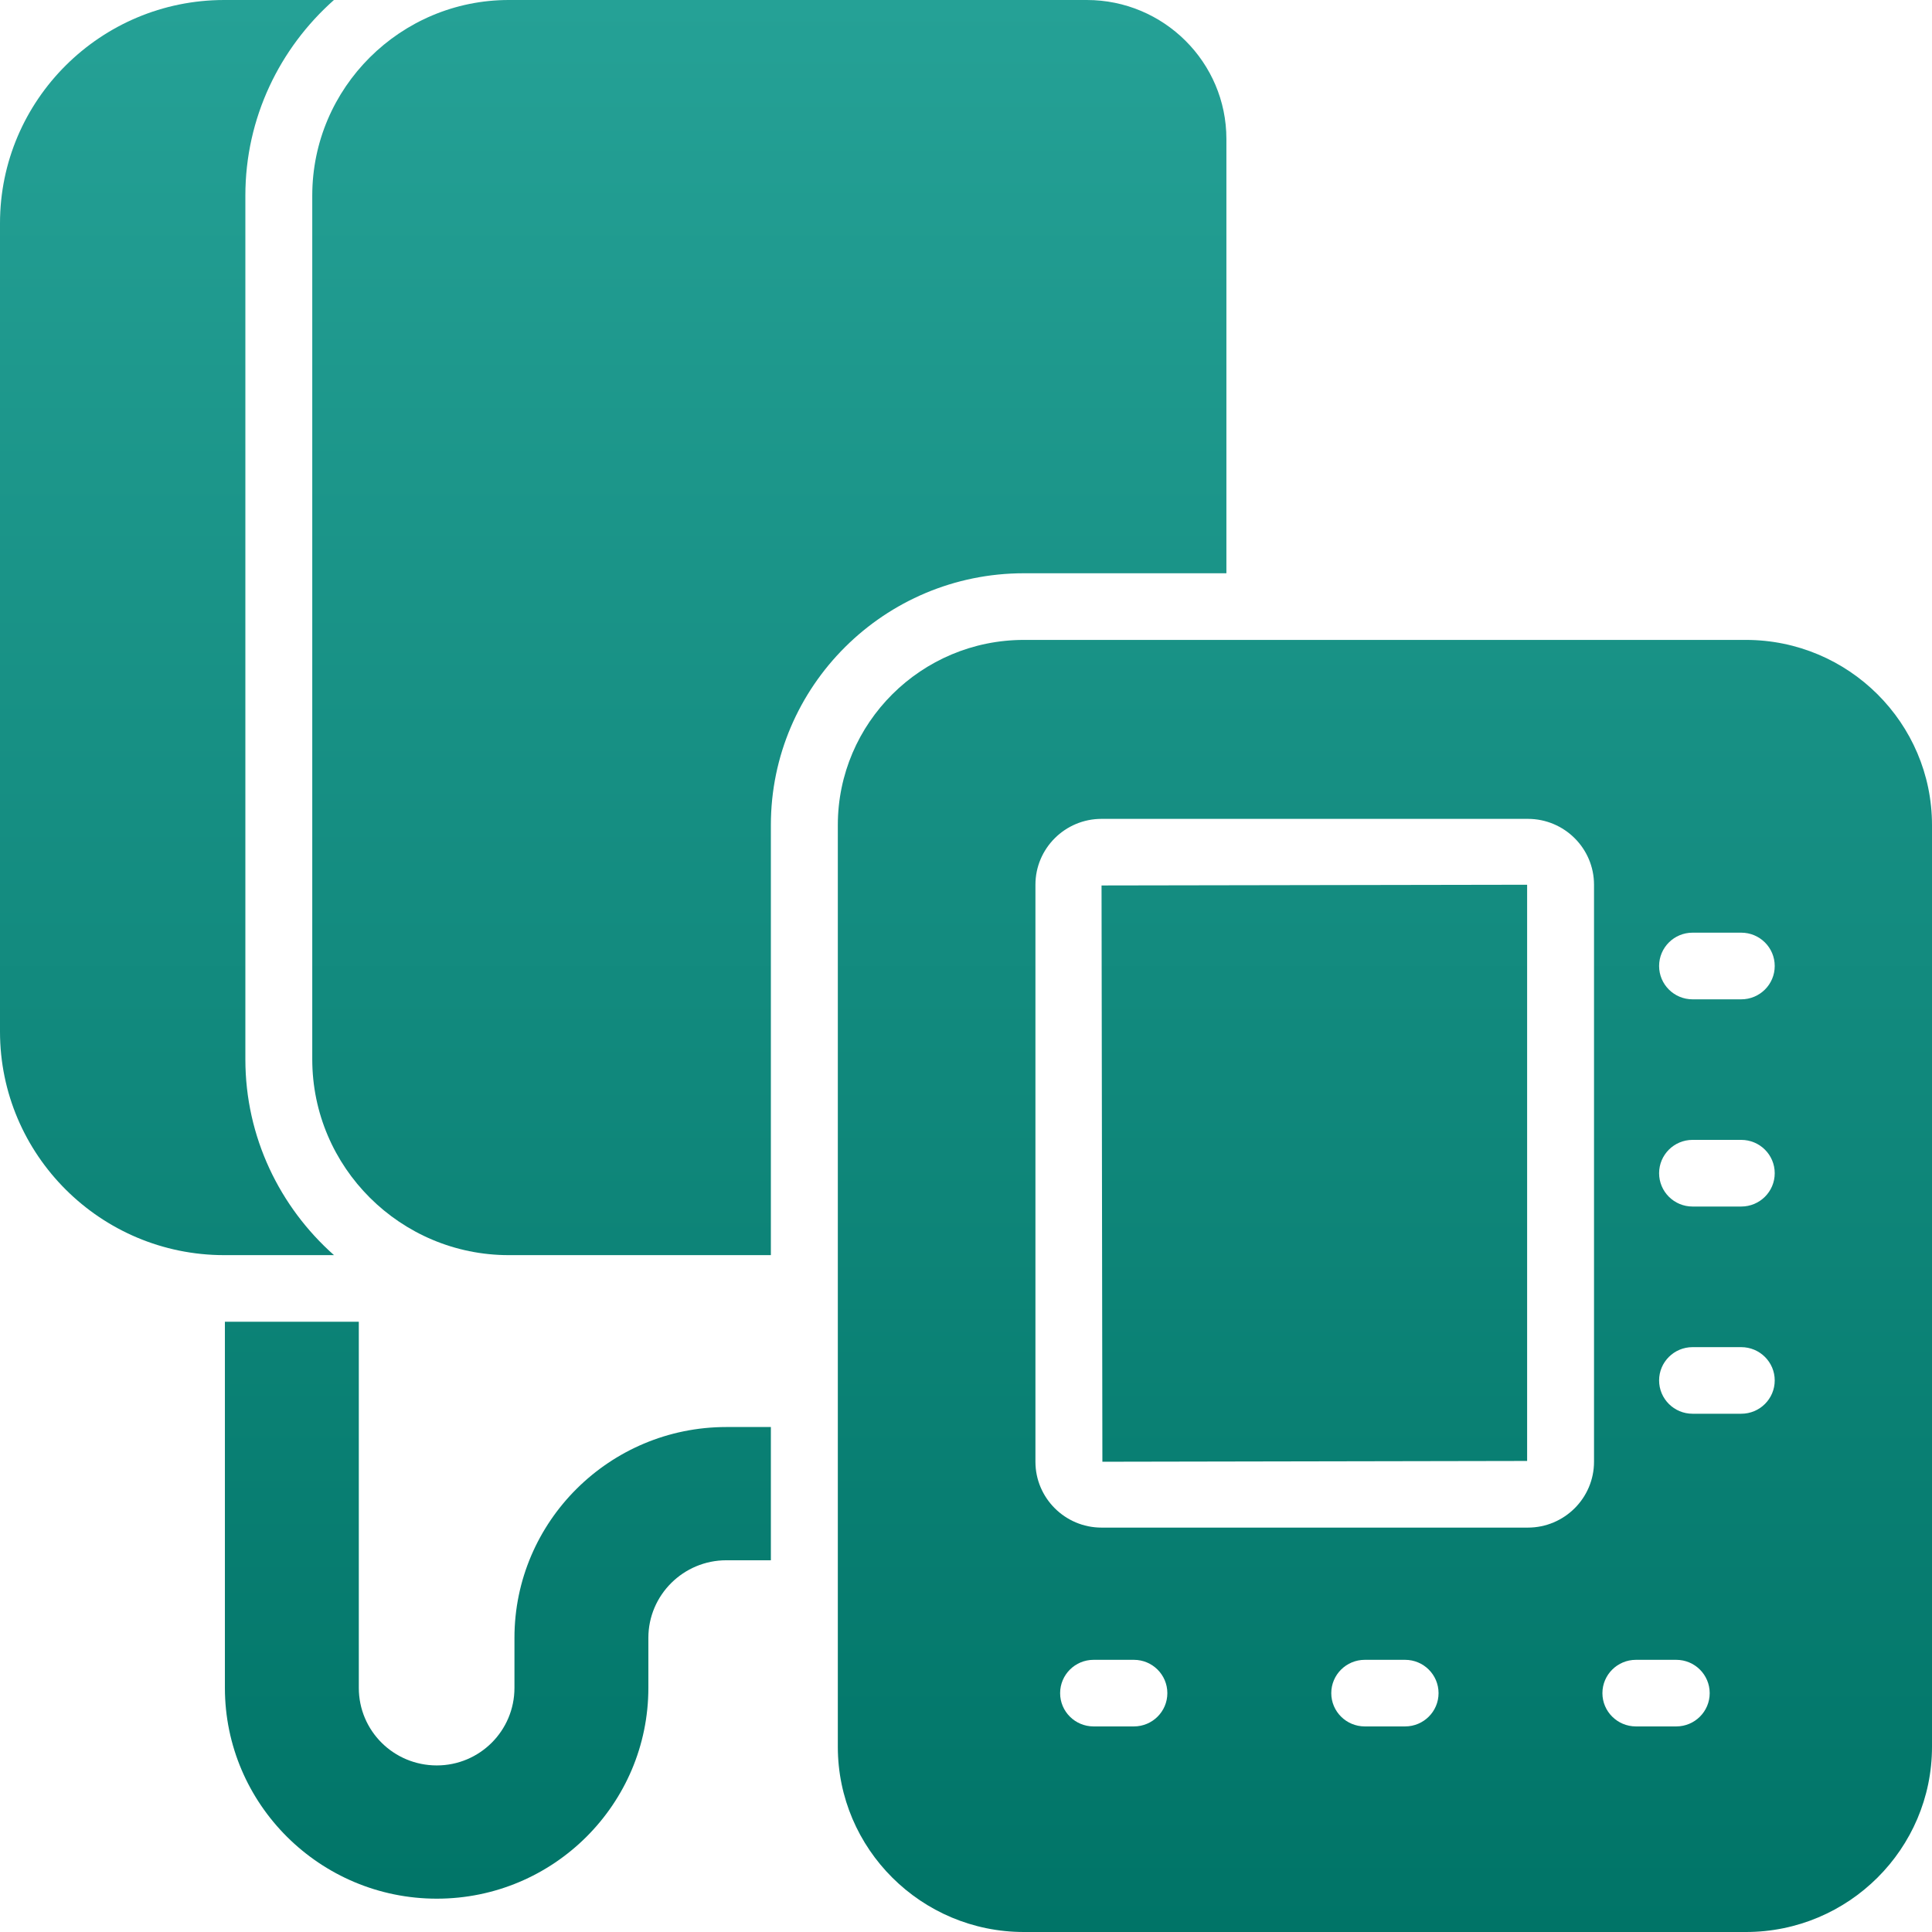 <svg width="32" height="32" viewBox="0 0 32 32" fill="none" xmlns="http://www.w3.org/2000/svg">
<path d="M4.064 17.545V3.239C4.064 1.951 4.633 0.796 5.531 0H3.714C1.666 0 0 1.658 0 3.697V17.087C0 19.128 1.666 20.789 3.714 20.789H5.532C4.634 19.992 4.064 18.835 4.064 17.545Z" fill="url(#paint0_linear_2586_1137)"/>
<path d="M12.768 13.666C12.768 11.366 14.648 9.495 16.959 9.495H20.313V2.301C20.313 1.032 19.276 0 18.001 0H8.427C6.632 0 5.172 1.453 5.172 3.239V17.545C5.172 19.334 6.632 20.789 8.427 20.789H12.768V13.666Z" fill="url(#paint1_linear_2586_1137)"/>
<path d="M18.259 24.211L25.294 24.198V14.654L18.245 14.666L18.259 24.211Z" fill="url(#paint2_linear_2586_1137)"/>
<path d="M28.918 10.599H16.959C15.259 10.599 13.877 11.975 13.877 13.666V28.932C13.877 30.624 15.259 32 16.959 32H28.918C30.617 32 32 30.624 32 28.932V13.666C32 11.975 30.617 10.599 28.918 10.599ZM18.781 28.595H18.113C17.807 28.595 17.559 28.348 17.559 28.044C17.559 27.739 17.807 27.492 18.113 27.492H18.781C19.087 27.492 19.335 27.739 19.335 28.044C19.335 28.348 19.087 28.595 18.781 28.595ZM23.273 28.595H22.605C22.299 28.595 22.05 28.348 22.05 28.044C22.05 27.739 22.299 27.492 22.605 27.492H23.273C23.579 27.492 23.827 27.739 23.827 28.044C23.827 28.348 23.579 28.595 23.273 28.595ZM26.402 24.211C26.402 24.812 25.911 25.302 25.306 25.302H18.245C17.641 25.302 17.15 24.812 17.15 24.211V14.654C17.15 14.052 17.641 13.563 18.245 13.563H25.306C25.911 13.563 26.402 14.052 26.402 14.654V24.211ZM27.764 28.595H27.096C26.79 28.595 26.541 28.348 26.541 28.044C26.541 27.739 26.79 27.492 27.096 27.492H27.764C28.07 27.492 28.318 27.739 28.318 28.044C28.318 28.348 28.07 28.595 27.764 28.595ZM28.84 23.416H28.034C27.728 23.416 27.48 23.169 27.48 22.864C27.48 22.56 27.728 22.313 28.034 22.313H28.84C29.147 22.313 29.395 22.56 29.395 22.864C29.395 23.169 29.147 23.416 28.84 23.416ZM28.84 19.984H28.034C27.728 19.984 27.48 19.737 27.48 19.432C27.48 19.127 27.728 18.88 28.034 18.88H28.84C29.147 18.88 29.395 19.127 29.395 19.432C29.395 19.737 29.147 19.984 28.84 19.984ZM28.84 16.552H28.034C27.728 16.552 27.48 16.305 27.48 16C27.48 15.695 27.728 15.448 28.034 15.448H28.84C29.147 15.448 29.395 15.695 29.395 16C29.395 16.305 29.147 16.552 28.84 16.552Z" fill="url(#paint3_linear_2586_1137)"/>
<path d="M12.768 23.636H12.03C10.095 23.636 8.521 25.203 8.521 27.128V27.956C8.521 28.668 7.944 29.241 7.235 29.241C6.52 29.241 5.943 28.668 5.943 27.956V21.892H3.725V27.956C3.725 29.881 5.3 31.448 7.235 31.448C9.17 31.448 10.739 29.881 10.739 27.956V27.128C10.739 26.417 11.321 25.843 12.03 25.843H12.768V23.636Z" fill="url(#paint4_linear_2586_1137)"/>
<defs>
<linearGradient id="paint0_linear_2586_1137" x1="16" y1="0" x2="16" y2="32" gradientUnits="userSpaceOnUse">
<stop stop-color="#25A196"/>
<stop offset="1" stop-color="#007467"/>
</linearGradient>
<linearGradient id="paint1_linear_2586_1137" x1="16" y1="0" x2="16" y2="32" gradientUnits="userSpaceOnUse">
<stop stop-color="#25A196"/>
<stop offset="1" stop-color="#007467"/>
</linearGradient>
<linearGradient id="paint2_linear_2586_1137" x1="16" y1="0" x2="16" y2="32" gradientUnits="userSpaceOnUse">
<stop stop-color="#25A196"/>
<stop offset="1" stop-color="#007467"/>
</linearGradient>
<linearGradient id="paint3_linear_2586_1137" x1="16" y1="0" x2="16" y2="32" gradientUnits="userSpaceOnUse">
<stop stop-color="#25A196"/>
<stop offset="1" stop-color="#007467"/>
</linearGradient>
<linearGradient id="paint4_linear_2586_1137" x1="16" y1="0" x2="16" y2="32" gradientUnits="userSpaceOnUse">
<stop stop-color="#25A196"/>
<stop offset="1" stop-color="#007467"/>
</linearGradient>
</defs>
</svg>
